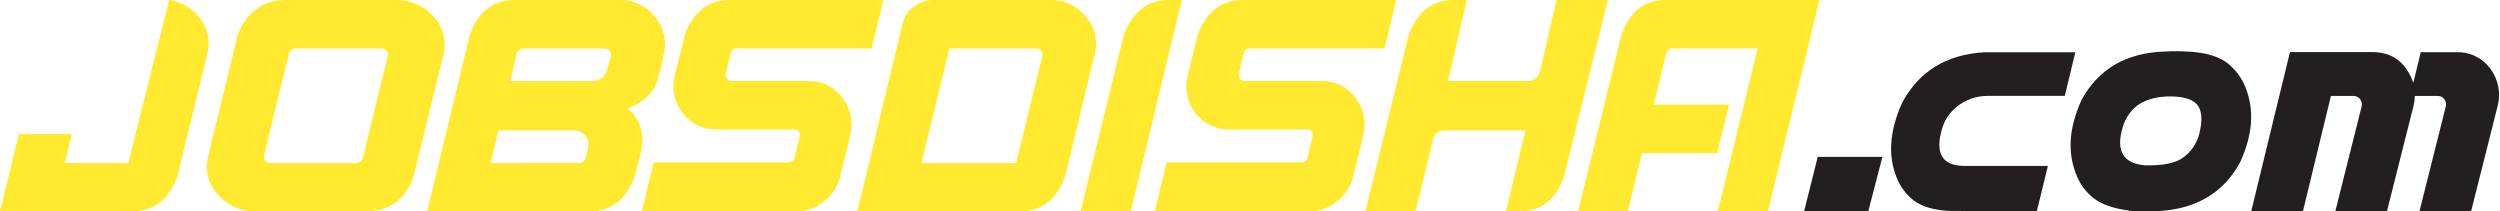 <svg width="745" height="63" viewBox="0 0 745 63" fill="none" xmlns="http://www.w3.org/2000/svg">
<g clip-path="url(#clip0_25_16)">
<path d="M5.645 39.928H21.384L19.27 48.592H38.219L50.394 0.022C52.255 0.275 54.045 0.9 55.656 1.861C57.267 2.821 58.667 4.097 59.769 5.611C60.857 7.102 61.601 8.813 61.949 10.623C62.297 12.434 62.241 14.298 61.784 16.084L52.829 52.605C50.291 59.542 45.757 63.015 39.226 63.022H0C1.594 56.452 3.018 50.609 4.272 45.495C4.77 43.51 5.213 41.669 5.645 39.928Z" fill="#FFEA2F"/>
<path d="M106.113 48.592H80.655C80.366 48.594 80.08 48.538 79.813 48.426C79.547 48.314 79.306 48.15 79.106 47.942C78.913 47.736 78.772 47.488 78.691 47.219C78.61 46.949 78.593 46.665 78.641 46.387C78.851 45.605 79.349 43.665 80.08 40.556C80.81 37.447 81.685 34.008 82.592 30.227L85.016 20.405C85.702 17.616 86.123 16.15 86.123 15.995C86.213 15.543 86.461 15.138 86.825 14.853C87.188 14.568 87.642 14.422 88.104 14.441H113.562C113.849 14.411 114.14 14.45 114.41 14.555C114.68 14.659 114.921 14.826 115.113 15.041C115.306 15.256 115.444 15.514 115.517 15.793C115.59 16.072 115.595 16.364 115.532 16.646C115.355 17.428 114.879 19.369 114.126 22.477C113.373 25.586 112.543 29.036 111.602 32.795C110.662 36.554 109.854 39.883 109.167 42.717C108.481 45.55 108.127 47.027 108.127 47.027C108.031 47.483 107.776 47.89 107.407 48.176C107.038 48.463 106.58 48.61 106.113 48.592ZM70.804 10.428C70.594 11.365 70.019 13.736 69.122 17.406C68.225 21.077 67.207 25.255 66.1 29.797C64.993 34.339 64.019 38.296 63.189 41.724C62.359 45.153 61.95 46.85 61.95 46.85C61.5 48.832 61.542 50.892 62.072 52.853C62.603 54.815 63.605 56.617 64.993 58.106C66.426 59.717 68.199 60.992 70.186 61.838C72.173 62.684 74.323 63.081 76.483 63H108.88C116.019 63 120.8 59.517 123.269 52.583C123.501 51.613 124.11 49.154 125.062 45.208C126.013 41.261 127.076 36.929 128.227 32.244L131.138 20.405L132.168 16.15C132.644 14.173 132.619 12.109 132.095 10.145C131.572 8.18 130.566 6.376 129.168 4.895C127.766 3.296 126.025 2.028 124.07 1.181C122.116 0.335 119.997 -0.069 117.867 3.82522e-05H85.26C78.375 3.82522e-05 73.557 3.469 70.804 10.406V10.428Z" fill="#FFEA2F"/>
<path d="M146.213 48.592C146.269 48.239 146.413 47.567 146.678 46.553C146.944 45.539 147.187 44.447 147.475 43.246C147.763 42.044 148.006 41.041 148.228 40.148L148.549 38.847H170.83C171.505 38.815 172.179 38.942 172.796 39.218C173.414 39.494 173.957 39.911 174.382 40.435C174.807 40.937 175.105 41.534 175.251 42.174C175.397 42.815 175.388 43.48 175.224 44.117C175.224 44.282 175.146 44.502 175.08 44.778C175.013 45.054 174.958 45.362 174.858 45.704C174.759 46.046 174.703 46.31 174.648 46.531C174.628 46.668 174.587 46.802 174.526 46.928C174.483 47.12 174.404 47.303 174.294 47.468C174.129 47.74 173.932 47.992 173.707 48.217C173.49 48.436 173.197 48.562 172.888 48.57L146.213 48.592ZM153.961 15.973C154.109 15.534 154.387 15.15 154.758 14.871C155.072 14.616 155.46 14.469 155.865 14.452H180.216C180.488 14.455 180.757 14.518 181.003 14.636C181.248 14.754 181.465 14.924 181.638 15.134C181.811 15.344 181.936 15.589 182.004 15.852C182.072 16.115 182.081 16.39 182.031 16.657C181.971 16.98 181.893 17.301 181.798 17.616C181.688 18.057 181.544 18.542 181.411 19.038L181.023 20.339C180.913 20.724 180.869 20.901 180.869 20.901C180.641 21.865 180.071 22.715 179.264 23.293C178.446 23.88 177.459 24.185 176.452 24.164H152.102L153.961 15.973ZM153.441 3.66606e-05C146.94 3.66606e-05 142.454 3.469 139.982 10.406C139.716 11.586 138.875 14.816 137.613 20.206C136.351 25.597 134.879 31.55 133.274 38.131C131.67 44.712 130.286 50.499 129.091 55.504C127.895 60.509 127.275 63 127.275 63H175.633C182.134 63 186.631 59.528 189.126 52.583C189.281 52.109 189.502 51.293 189.812 50.102C190.122 48.912 190.398 47.754 190.675 46.619C190.952 45.483 191.118 44.756 191.184 44.414V44.315C191.57 42.553 191.565 40.729 191.169 38.97C190.774 37.21 189.997 35.558 188.893 34.129C188.708 33.879 188.492 33.654 188.251 33.457C187.963 33.192 187.676 32.95 187.388 32.707C187.237 32.547 187.046 32.429 186.834 32.365C188.292 31.877 189.671 31.183 190.93 30.304C192.583 29.244 193.972 27.822 194.992 26.148C195.402 25.412 195.725 24.632 195.955 23.822C196.276 22.72 196.575 21.617 196.862 20.515C197.15 19.413 197.383 18.365 197.538 17.494C197.692 16.624 197.814 16.172 197.814 16.117C198.291 14.157 198.288 12.112 197.807 10.153C197.325 8.195 196.379 6.38 195.047 4.861C193.766 3.279 192.133 2.013 190.278 1.164C188.423 0.314 186.396 -0.095 184.355 -0.033L153.441 3.66606e-05Z" fill="#FFEA2F"/>
<path d="M219.542 14.419H259.775C259.853 13.967 260.096 12.975 260.45 11.487C260.805 9.998 261.203 8.367 261.646 6.603L262.753 1.973C263.051 0.65 263.217 0 263.217 0H217.472C211.214 0 206.761 3.388 204.112 10.164C203.979 10.682 203.725 11.729 203.349 13.328C202.972 14.926 202.541 16.579 202.109 18.255C201.677 19.931 201.389 21.132 201.201 21.849L201.102 22.268V22.411C200.567 24.355 200.502 26.397 200.911 28.37C201.321 30.344 202.194 32.193 203.459 33.765C204.647 35.316 206.19 36.561 207.96 37.397C209.729 38.233 211.674 38.636 213.631 38.572H236.698C236.966 38.562 237.233 38.623 237.471 38.746C237.71 38.87 237.912 39.053 238.059 39.277C238.227 39.492 238.333 39.747 238.366 40.017C238.399 40.287 238.358 40.561 238.247 40.809C238.247 41.063 238.07 41.504 237.915 42.143C237.76 42.783 237.594 43.466 237.417 44.216C237.24 44.965 237.096 45.616 236.952 46.178C236.808 46.74 236.742 47.027 236.742 47.027C236.635 47.422 236.399 47.771 236.07 48.017C235.74 48.263 235.338 48.392 234.927 48.383H194.737C194.638 48.835 194.416 49.827 194.062 51.337C193.708 52.847 193.287 54.501 192.856 56.298C192.424 58.094 192.048 59.605 191.749 60.983C191.45 62.361 191.273 63 191.273 63H236.974C240.073 63.051 243.091 62.022 245.508 60.09C247.923 58.168 249.647 55.519 250.422 52.539C250.422 52.153 250.677 51.359 250.998 50.102C251.319 48.846 251.64 47.501 252.005 46.035C252.37 44.569 252.68 43.312 252.935 42.242C253.19 41.173 253.333 40.6 253.333 40.534C253.344 40.487 253.344 40.438 253.333 40.391C253.851 38.456 253.909 36.428 253.504 34.467C253.098 32.506 252.24 30.665 250.998 29.091C249.837 27.512 248.31 26.236 246.546 25.372C244.783 24.508 242.835 24.082 240.87 24.131H217.992C217.729 24.139 217.469 24.084 217.232 23.971C216.995 23.858 216.789 23.689 216.631 23.48C216.461 23.267 216.34 23.019 216.275 22.755C216.21 22.491 216.203 22.215 216.254 21.948C216.321 21.695 216.42 21.242 216.575 20.614C216.73 19.986 216.896 19.291 217.073 18.542C217.25 17.792 217.416 17.131 217.538 16.579L217.76 15.731C217.898 15.376 218.118 15.059 218.402 14.805C218.724 14.547 219.128 14.41 219.542 14.419Z" fill="#FFEA2F"/>
<path d="M302.765 48.592C302.986 47.776 303.484 45.737 304.292 42.474C305.1 39.211 305.964 35.584 306.949 31.616C307.934 27.647 308.764 24.153 309.505 21.154C310.247 18.156 310.612 16.646 310.612 16.646C310.665 16.374 310.656 16.095 310.585 15.827C310.514 15.56 310.384 15.312 310.203 15.102C310.031 14.895 309.814 14.727 309.569 14.613C309.324 14.498 309.057 14.44 308.786 14.441H282.941C282.709 15.323 282.189 17.506 281.336 20.978C280.484 24.451 279.543 28.342 278.503 32.586C277.462 36.83 276.533 40.578 275.769 43.775C275.005 46.972 274.607 48.592 274.607 48.592H302.787H302.765ZM255.458 63C255.779 61.754 256.565 58.271 257.982 52.583C259.399 46.895 260.893 40.534 262.575 33.523C264.258 26.512 265.752 20.416 267.003 15.224C268.254 10.032 268.907 7.287 268.973 7C268.972 6.974 268.976 6.947 268.985 6.923C268.995 6.898 269.009 6.875 269.028 6.857C269.515 4.854 270.714 3.096 272.404 1.907C274.044 0.659 276.052 -0.011 278.115 5.04004e-05H312.815C314.861 -0.059 316.894 0.352 318.756 1.201C320.618 2.049 322.258 3.313 323.551 4.895C324.875 6.417 325.81 8.235 326.276 10.195C326.743 12.155 326.727 14.197 326.23 16.15C325.997 17.087 325.444 19.457 324.525 23.128C323.607 26.799 322.621 30.988 321.537 35.518C320.452 40.049 319.489 44.028 318.659 47.435C317.829 50.841 317.408 52.583 317.408 52.583C314.907 59.52 310.402 62.993 303.894 63H255.458Z" fill="#FFEA2F"/>
<path d="M321.99 63L334.885 10.406C337.542 3.469 341.969 0 348.167 0H352.163L336.966 63H321.99Z" fill="#FFEA2F"/>
<path d="M372.407 14.419H412.641C412.718 13.967 412.962 12.975 413.316 11.487C413.67 9.998 414.068 8.367 414.511 6.603C414.954 4.839 415.319 3.296 415.618 1.973L416.083 0H370.337C364.08 0 359.627 3.388 356.978 10.164C356.845 10.682 356.59 11.729 356.203 13.328C355.816 14.926 355.406 16.579 354.974 18.255C354.543 19.931 354.255 21.132 354.067 21.849L353.967 22.268V22.411C353.432 24.355 353.367 26.397 353.777 28.37C354.187 30.344 355.06 32.193 356.325 33.765C357.513 35.316 359.056 36.561 360.825 37.397C362.595 38.233 364.539 38.636 366.497 38.572H389.563C389.832 38.564 390.098 38.624 390.336 38.748C390.574 38.871 390.777 39.053 390.924 39.277C391.092 39.492 391.199 39.747 391.232 40.017C391.265 40.287 391.224 40.561 391.113 40.809C391.046 41.063 390.936 41.504 390.781 42.143C390.626 42.783 390.46 43.466 390.283 44.216C390.105 44.965 389.962 45.616 389.818 46.178C389.674 46.74 389.607 47.027 389.607 47.027C389.5 47.424 389.262 47.775 388.931 48.021C388.599 48.267 388.194 48.394 387.781 48.383H347.592C347.503 48.835 347.282 49.827 346.928 51.337C346.573 52.847 346.153 54.501 345.721 56.298C345.29 58.094 344.913 59.605 344.614 60.983C344.316 62.361 344.138 63 344.138 63H389.862C392.96 63.051 395.979 62.022 398.396 60.09C400.805 58.163 402.528 55.516 403.31 52.539C403.365 52.153 403.565 51.359 403.886 50.102C404.207 48.846 404.528 47.501 404.893 46.035C405.258 44.569 405.568 43.312 405.823 42.242C406.077 41.173 406.221 40.6 406.221 40.534C406.232 40.487 406.232 40.438 406.221 40.391C406.735 38.456 406.791 36.428 406.386 34.468C405.981 32.507 405.125 30.667 403.886 29.091C402.725 27.512 401.197 26.236 399.434 25.372C397.67 24.508 395.723 24.082 393.758 24.131H370.902C370.639 24.14 370.378 24.086 370.141 23.972C369.904 23.859 369.698 23.69 369.54 23.48C369.371 23.267 369.25 23.019 369.185 22.755C369.12 22.491 369.113 22.215 369.164 21.948C369.23 21.695 369.33 21.242 369.485 20.614C369.64 19.986 369.806 19.291 369.983 18.542L370.448 16.579L370.669 15.731C370.803 15.374 371.024 15.056 371.311 14.805C371.622 14.556 372.008 14.42 372.407 14.419Z" fill="#FFEA2F"/>
<path d="M406.863 63L419.769 10.406C422.425 3.469 426.853 0 433.051 0H437.091L432.663 19.236L431.479 24.131H455.431C456.192 24.143 456.936 23.902 457.545 23.447C458.188 22.977 458.64 22.293 458.818 21.518L459.394 19.148L463.821 0H479.151L466.09 52.583C463.633 59.52 459.205 62.993 452.808 63H448.779L453.206 44.458L454.623 38.847H430.671C429.857 38.798 429.052 39.031 428.392 39.508C427.732 39.984 427.258 40.674 427.052 41.46L426.642 43.246L421.85 63H406.863Z" fill="#FFEA2F"/>
<path d="M470.263 63L483.157 10.406C485.622 3.469 489.964 0 496.185 0H542.185L526.855 63H511.902L516.163 45.616L523.767 14.419H498.31C497.929 14.439 497.567 14.587 497.281 14.838C496.91 15.108 496.644 15.497 496.528 15.94L492.82 31.164H515.289L511.714 45.638H489.334L485.105 62.967L470.263 63Z" fill="#FFEA2F"/>
<path d="M537.614 63H556.74L560.957 46.74H541.687L537.614 63Z" fill="#231F20"/>
<path d="M606.957 63L610.278 49.441H585.197C578.755 49.36 576.597 45.686 578.722 38.417C579.463 35.743 581.06 33.382 583.271 31.693C585.857 29.642 589.074 28.54 592.38 28.573H615.303L618.446 15.576H591.24C579.928 16.275 571.786 21.309 566.812 30.679C563.123 38.888 562.562 46.237 565.13 52.726C566.189 55.531 568.014 57.986 570.398 59.814C572.734 61.556 576.165 62.581 580.692 62.846L606.957 63Z" fill="#231F20"/>
<path d="M650.655 46.883C648.442 48.603 644.601 49.386 639.222 49.265C632.662 48.721 630.448 44.925 632.58 37.877C633.341 35.198 634.977 32.847 637.229 31.197C640.218 29.271 644.025 28.474 648.652 28.805C652.216 29.124 654.463 30.205 655.359 32.112C656.256 34.019 656.234 36.709 655.282 40.247C654.523 42.931 652.882 45.283 650.622 46.928M634.407 62.802C637.089 63.048 639.786 63.096 642.476 62.945C654.127 62.482 662.469 57.657 667.501 48.471C671.294 40.284 671.862 32.854 669.206 26.181C668.101 23.295 666.235 20.759 663.804 18.839C661.425 16.987 657.938 15.852 653.312 15.455C650.517 15.235 647.71 15.202 644.911 15.356C633.584 15.768 625.393 20.544 620.339 29.687C616.59 37.881 616.037 45.285 618.679 51.899C619.732 54.759 621.573 57.266 623.991 59.131C626.331 60.924 629.813 62.133 634.44 62.758L634.407 62.802Z" fill="#231F20"/>
<path d="M744.294 31.605L736.38 63H720.995L728.875 31.605C728.942 31.237 728.931 30.86 728.841 30.497C728.751 30.134 728.586 29.794 728.355 29.499C728.116 29.199 727.809 28.96 727.458 28.8C727.108 28.642 726.725 28.567 726.341 28.584H719.633C719.593 29.602 719.456 30.613 719.224 31.605L711.299 63H695.914L703.795 31.605C703.861 31.237 703.85 30.86 703.76 30.497C703.67 30.134 703.505 29.794 703.274 29.499C703.033 29.202 702.725 28.964 702.375 28.805C702.026 28.646 701.644 28.571 701.26 28.584H694.619L686.262 63H670.855L682.41 15.521H696.379H706.927C712.926 15.521 717.007 18.571 719.169 24.671L721.382 15.554H726.684H731.997C733.944 15.485 735.879 15.889 737.634 16.733C739.389 17.576 740.912 18.832 742.069 20.394C743.267 21.973 744.09 23.803 744.475 25.744C744.861 27.686 744.798 29.69 744.294 31.605Z" fill="#231F20"/>
</g>
<defs>
<clipPath id="clip0_25_16">
<rect width="744.692" height="63" fill="white"/>
</clipPath>
</defs>
</svg>
